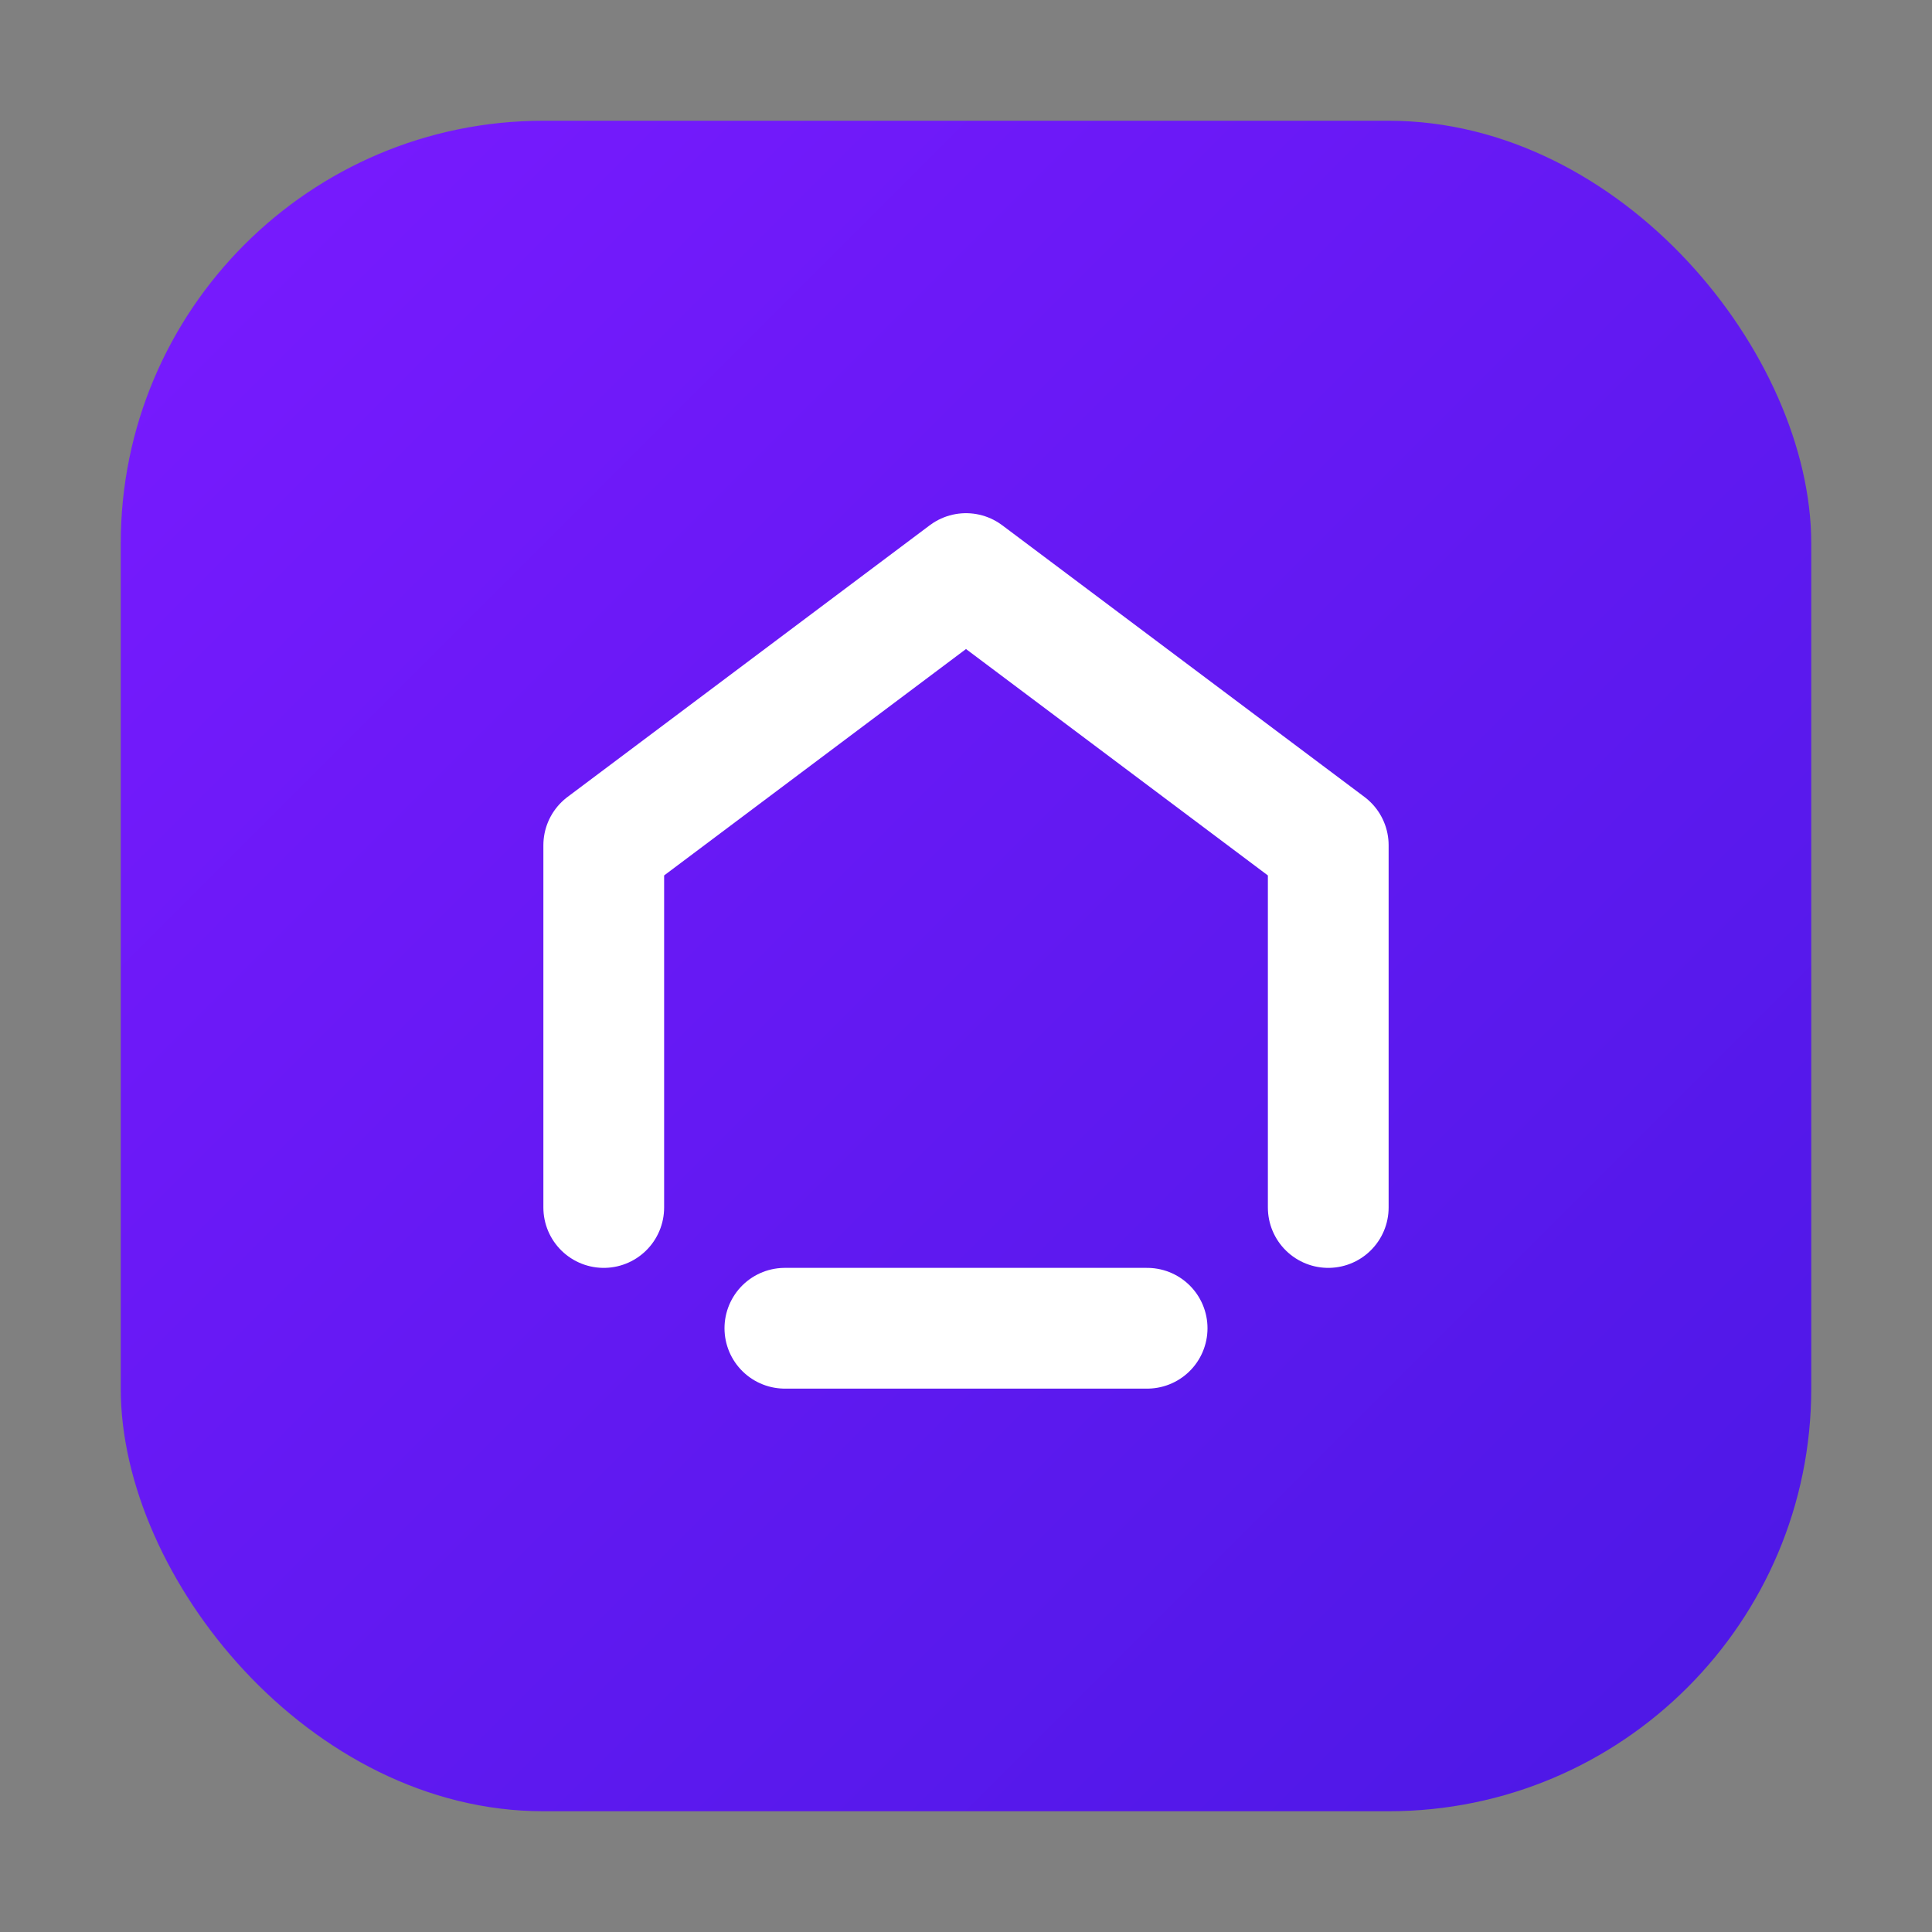 <svg xmlns="http://www.w3.org/2000/svg" viewBox="0 0 64 64">
  <rect x="0" y="0" width="64" height="64" fill="#808080" stroke="none"/>
  <defs>
    <linearGradient id="g" x1="0%" y1="0%" x2="100%" y2="100%">
      <stop offset="0%" stop-color="#7A1AFF"/>
      <stop offset="100%" stop-color="#4B18E5"/>
    </linearGradient>
  </defs>
  <rect x="4" y="4" width="56" height="56" rx="14" fill="url(#g)"/>
  <path d="M20 40V28l12-9 12 9v12" fill="none" stroke="#fff" stroke-width="4" stroke-linecap="round" stroke-linejoin="round"/>
  <path d="M26 44h12" stroke="#fff" stroke-width="4" stroke-linecap="round"/>
</svg>
